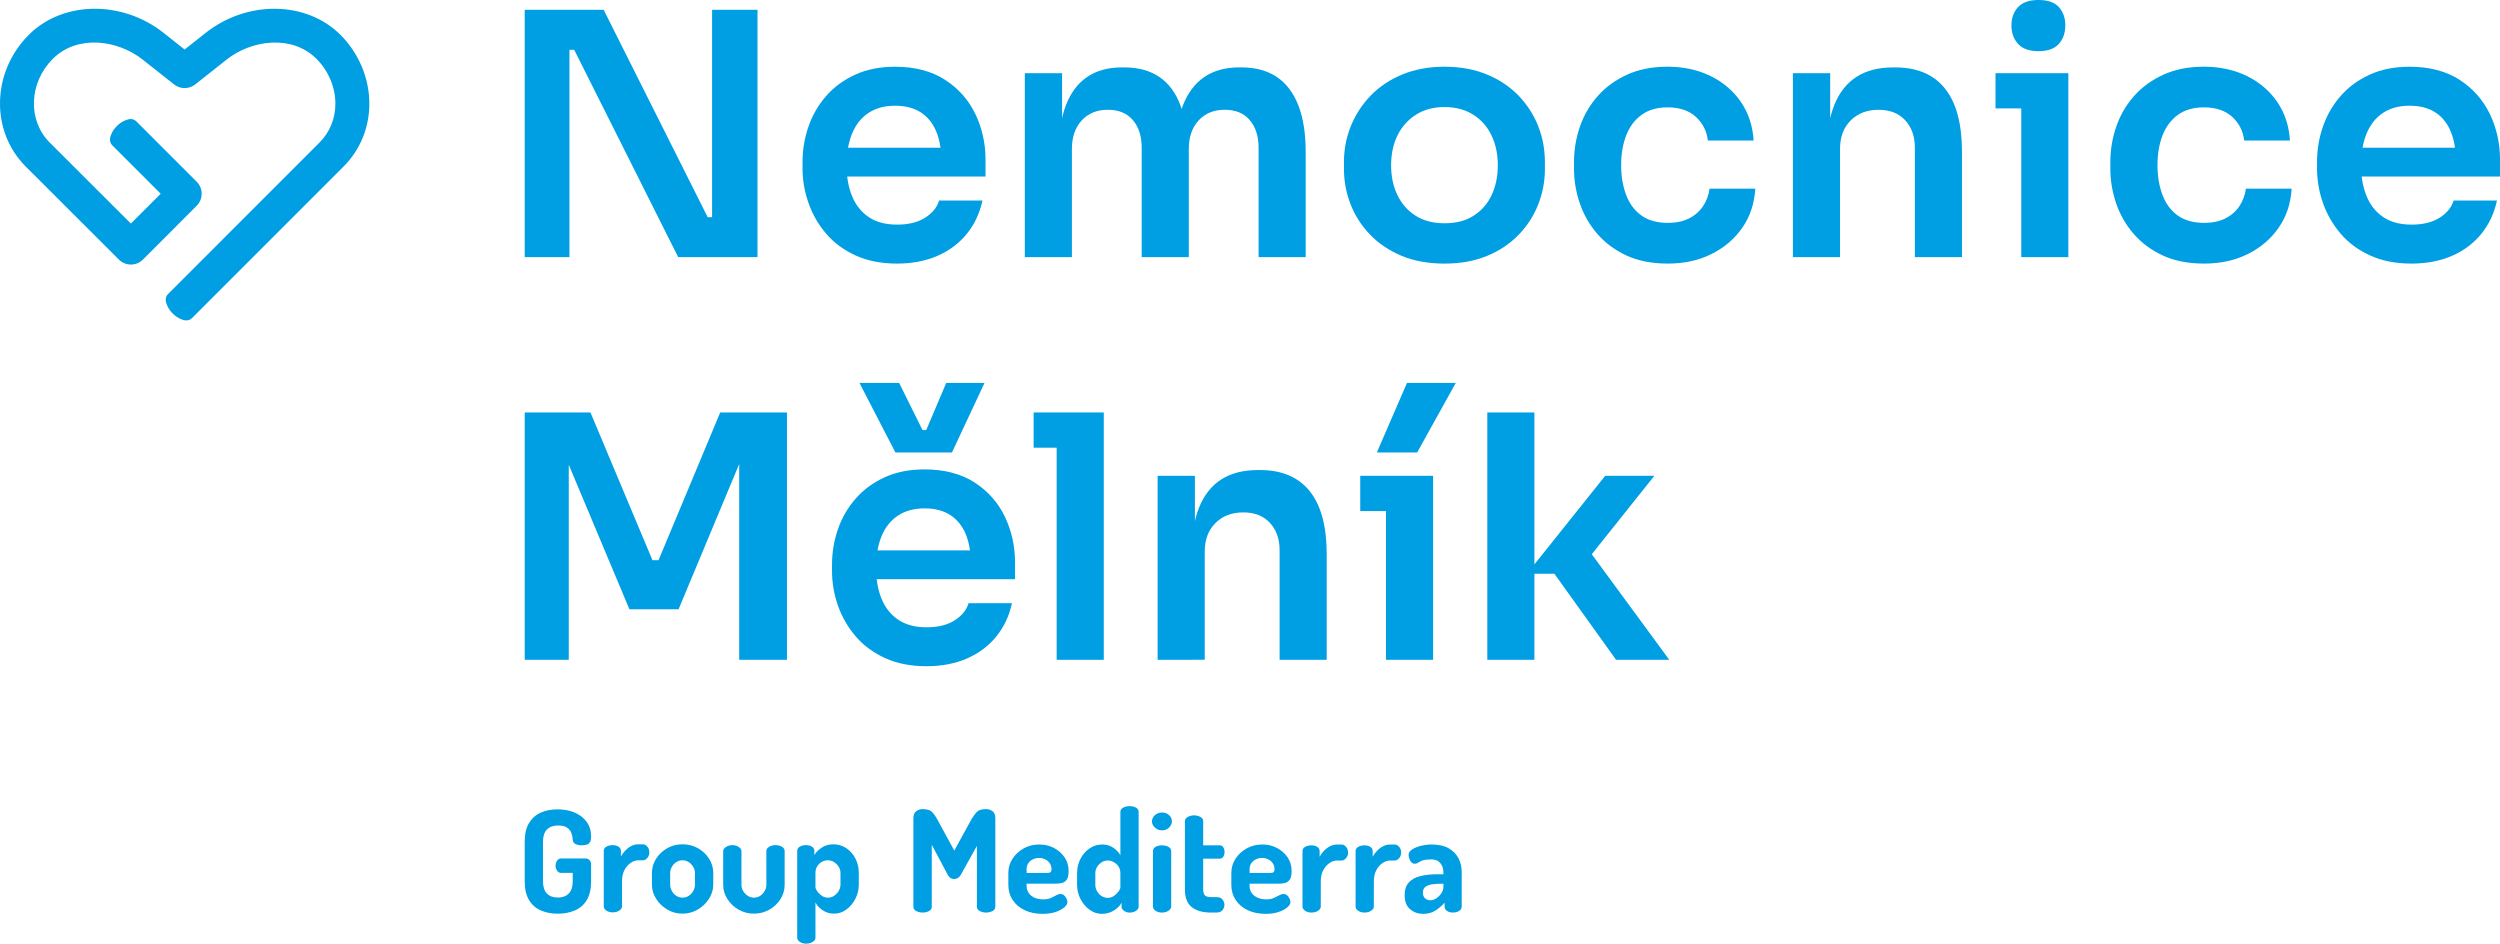 <?xml version="1.0" encoding="utf-8"?>
<!-- Generator: Adobe Illustrator 16.0.3, SVG Export Plug-In . SVG Version: 6.00 Build 0)  -->
<!DOCTYPE svg PUBLIC "-//W3C//DTD SVG 1.1//EN" "http://www.w3.org/Graphics/SVG/1.1/DTD/svg11.dtd">
<svg version="1.1" id="Layer_1" xmlns="http://www.w3.org/2000/svg" xmlns:xlink="http://www.w3.org/1999/xlink" x="0px" y="0px"
	 width="155.187px" height="58.577px" viewBox="0 0 155.187 58.577" enable-background="new 0 0 155.187 58.577"
	 xml:space="preserve">
<g>
	<path fill="#009EE2" d="M22.927,6.438c0-1.578-0.652-3.136-1.793-4.275c-2.119-2.119-5.807-2.164-8.396-0.101
		C12.429,2.31,11.89,2.735,11.46,3.075c-0.43-0.34-0.971-0.767-1.279-1.014C7.594-0.001,3.906,0.044,1.787,2.163
		c-2.305,2.305-2.393,5.97-0.191,8.174l5.785,5.777c0.41,0.411,1.078,0.411,1.49,0l3.339-3.342c0.412-0.412,0.412-1.079,0-1.49
		L8.473,7.543C8.32,7.391,8.125,7.353,7.889,7.43C7.652,7.505,7.441,7.636,7.258,7.818C7.066,8.011,6.936,8.223,6.863,8.454
		C6.789,8.688,6.83,8.88,6.982,9.034l2.994,2.993l-1.851,1.851L3.082,8.844C1.707,7.466,1.793,5.138,3.277,3.654
		c1.531-1.533,4.047-1.176,5.59,0.055c0.551,0.441,1.894,1.498,1.951,1.541c0.385,0.297,0.924,0.291,1.303-0.012
		c0.02-0.015,0.121-0.094,0.27-0.212c0.432-0.34,1.252-0.988,1.662-1.317c1.545-1.23,4.061-1.588,5.594-0.055
		C20.392,4.4,20.82,5.415,20.82,6.438c0,0.919-0.35,1.773-0.984,2.408l-9.395,9.396c-0.154,0.153-0.191,0.348-0.115,0.584
		c0.076,0.237,0.207,0.447,0.389,0.631c0.191,0.191,0.404,0.323,0.637,0.396c0.234,0.073,0.426,0.033,0.578-0.12l9.396-9.396
		C22.359,9.306,22.927,7.92,22.927,6.438"/>
	<polygon fill="#009EE2" points="32.572,15.963 32.572,0.61 37.472,0.61 43.929,13.481 44.623,13.481 44.203,13.86 44.203,0.61 
		47.021,0.61 47.021,15.963 42.099,15.963 35.644,3.091 34.929,3.091 35.349,2.713 35.349,15.963 	"/>
	<path fill="#009EE2" d="M55.687,16.362c-0.982,0-1.842-0.168-2.576-0.505c-0.738-0.336-1.348-0.788-1.83-1.355
		c-0.484-0.568-0.85-1.202-1.094-1.904c-0.246-0.701-0.369-1.416-0.369-2.146v-0.399c0-0.757,0.123-1.489,0.369-2.197
		c0.244-0.708,0.609-1.339,1.094-1.893c0.482-0.555,1.082-0.996,1.797-1.325c0.715-0.33,1.543-0.495,2.482-0.495
		c1.232,0,2.268,0.271,3.102,0.81c0.834,0.54,1.463,1.248,1.883,2.124c0.42,0.877,0.631,1.82,0.631,2.829v1.053H51.058V9.17h8.287
		l-0.904,0.883c0-0.729-0.105-1.354-0.314-1.871c-0.211-0.519-0.531-0.918-0.957-1.199c-0.428-0.281-0.965-0.421-1.609-0.421
		s-1.191,0.147-1.641,0.442C53.47,7.298,53.13,7.722,52.9,8.275c-0.232,0.555-0.348,1.217-0.348,1.988
		c0,0.715,0.111,1.349,0.336,1.903c0.225,0.554,0.568,0.988,1.031,1.304s1.051,0.473,1.768,0.473c0.715,0,1.297-0.143,1.744-0.431
		c0.449-0.287,0.736-0.641,0.863-1.063h2.691c-0.168,0.785-0.49,1.473-0.967,2.062s-1.084,1.045-1.82,1.367
		S56.625,16.362,55.687,16.362"/>
	<path fill="#009EE2" d="M63.615,15.963V4.543h2.313v4.9h-0.209c0-1.149,0.146-2.114,0.441-2.893
		c0.295-0.777,0.732-1.367,1.314-1.766c0.582-0.4,1.309-0.601,2.178-0.601h0.125c0.885,0,1.617,0.2,2.199,0.601
		c0.58,0.398,1.016,0.988,1.303,1.766c0.287,0.778,0.432,1.743,0.432,2.893h-0.736c0-1.149,0.15-2.114,0.451-2.893
		c0.303-0.777,0.744-1.367,1.326-1.766c0.582-0.4,1.307-0.601,2.176-0.601h0.127c0.885,0,1.619,0.2,2.209,0.601
		c0.59,0.398,1.033,0.988,1.334,1.766C80.9,7.329,81.05,8.294,81.05,9.443v6.52h-2.924V9.17c0-0.715-0.182-1.287-0.547-1.714
		c-0.365-0.428-0.883-0.642-1.555-0.642c-0.674,0-1.213,0.221-1.621,0.662c-0.406,0.441-0.609,1.034-0.609,1.777v6.709h-2.924V9.17
		c0-0.715-0.182-1.287-0.547-1.714c-0.365-0.428-0.883-0.642-1.555-0.642c-0.674,0-1.215,0.221-1.621,0.662
		s-0.609,1.034-0.609,1.777v6.709H63.615z"/>
	<path fill="#009EE2" d="M89.673,16.363c-1.01,0-1.9-0.162-2.672-0.484c-0.77-0.322-1.422-0.761-1.955-1.315
		c-0.533-0.553-0.936-1.181-1.209-1.882s-0.41-1.43-0.41-2.187v-0.442c0-0.785,0.143-1.532,0.432-2.24
		c0.287-0.707,0.701-1.338,1.24-1.893c0.539-0.553,1.195-0.988,1.967-1.304c0.77-0.315,1.641-0.474,2.607-0.474
		c0.969,0,1.838,0.158,2.607,0.474c0.771,0.315,1.428,0.751,1.967,1.304c0.539,0.555,0.949,1.186,1.23,1.893
		c0.281,0.708,0.422,1.455,0.422,2.24v0.442c0,0.757-0.137,1.485-0.412,2.187c-0.271,0.701-0.676,1.329-1.209,1.882
		c-0.533,0.555-1.184,0.993-1.955,1.315S90.667,16.363,89.673,16.363 M89.673,13.86c0.715,0,1.318-0.158,1.809-0.474
		s0.863-0.743,1.115-1.283s0.379-1.152,0.379-1.84c0-0.701-0.131-1.321-0.391-1.861c-0.26-0.539-0.637-0.968-1.135-1.283
		s-1.09-0.474-1.777-0.474s-1.279,0.158-1.777,0.474s-0.879,0.744-1.146,1.283c-0.266,0.54-0.398,1.16-0.398,1.861
		c0,0.688,0.129,1.3,0.389,1.84c0.258,0.54,0.633,0.968,1.125,1.283C88.355,13.702,88.958,13.86,89.673,13.86"/>
	<path fill="#009EE2" d="M103.533,16.362c-0.996,0-1.854-0.168-2.576-0.505c-0.723-0.336-1.324-0.785-1.809-1.346
		s-0.846-1.191-1.082-1.894c-0.24-0.7-0.359-1.416-0.359-2.145v-0.4c0-0.771,0.123-1.51,0.369-2.218
		c0.244-0.708,0.613-1.339,1.104-1.893c0.49-0.555,1.098-0.996,1.82-1.325c0.721-0.33,1.559-0.495,2.512-0.495
		c0.996,0,1.887,0.193,2.672,0.579s1.412,0.922,1.883,1.609c0.469,0.687,0.732,1.485,0.789,2.396h-2.84
		c-0.07-0.589-0.318-1.079-0.746-1.472c-0.43-0.393-1.014-0.589-1.758-0.589c-0.645,0-1.18,0.154-1.607,0.463
		s-0.748,0.732-0.957,1.271c-0.211,0.54-0.316,1.161-0.316,1.862c0,0.673,0.102,1.283,0.307,1.829
		c0.201,0.547,0.518,0.975,0.945,1.284c0.428,0.308,0.979,0.462,1.65,0.462c0.506,0,0.939-0.091,1.305-0.273
		c0.365-0.182,0.654-0.435,0.873-0.757c0.217-0.323,0.354-0.687,0.41-1.094h2.838c-0.055,0.925-0.326,1.734-0.809,2.429
		c-0.484,0.694-1.121,1.238-1.914,1.63C105.443,16.167,104.542,16.362,103.533,16.362"/>
	<path fill="#009EE2" d="M111.294,15.963V4.543h2.313v4.9h-0.211c0-1.164,0.154-2.136,0.463-2.913
		c0.309-0.778,0.77-1.363,1.377-1.756c0.611-0.393,1.371-0.59,2.283-0.59h0.127c1.359,0,2.389,0.438,3.09,1.315
		c0.701,0.876,1.053,2.184,1.053,3.922v6.541h-2.924V9.17c0-0.701-0.199-1.269-0.6-1.704c-0.4-0.434-0.949-0.651-1.65-0.651
		c-0.715,0-1.293,0.221-1.734,0.662c-0.443,0.441-0.662,1.034-0.662,1.777v6.709H111.294z"/>
	<path fill="#009EE2" d="M123.871,4.543h4.521v2.187h-4.521V4.543z M126.541,3.176c-0.574,0-0.998-0.151-1.271-0.452
		c-0.273-0.302-0.41-0.684-0.41-1.146c0-0.462,0.137-0.841,0.41-1.135C125.542,0.146,125.966,0,126.541,0
		c0.576,0,0.996,0.146,1.264,0.442c0.266,0.294,0.398,0.673,0.398,1.135c0,0.463-0.133,0.845-0.398,1.146
		C127.537,3.024,127.117,3.176,126.541,3.176 M125.47,4.543h2.922v11.42h-2.922V4.543z"/>
	<path fill="#009EE2" d="M136.826,16.362c-0.996,0-1.854-0.168-2.576-0.505c-0.723-0.336-1.324-0.785-1.809-1.346
		s-0.846-1.191-1.082-1.894c-0.24-0.7-0.359-1.416-0.359-2.145v-0.4c0-0.771,0.123-1.51,0.369-2.218
		c0.244-0.708,0.613-1.339,1.104-1.893c0.49-0.555,1.098-0.996,1.82-1.325c0.721-0.33,1.559-0.495,2.512-0.495
		c0.996,0,1.887,0.193,2.672,0.579s1.412,0.922,1.883,1.609c0.469,0.687,0.732,1.485,0.789,2.396h-2.84
		c-0.07-0.589-0.318-1.079-0.746-1.472c-0.43-0.393-1.014-0.589-1.758-0.589c-0.645,0-1.18,0.154-1.607,0.463
		s-0.748,0.732-0.957,1.271c-0.211,0.54-0.316,1.161-0.316,1.862c0,0.673,0.102,1.283,0.307,1.829
		c0.201,0.547,0.518,0.975,0.945,1.284c0.428,0.308,0.979,0.462,1.65,0.462c0.506,0,0.939-0.091,1.305-0.273
		c0.363-0.182,0.654-0.435,0.873-0.757c0.217-0.323,0.354-0.687,0.41-1.094h2.838c-0.055,0.925-0.326,1.734-0.809,2.429
		c-0.484,0.694-1.121,1.238-1.914,1.63C138.736,16.167,137.835,16.362,136.826,16.362"/>
	<path fill="#009EE2" d="M149.697,16.362c-0.982,0-1.84-0.168-2.576-0.505c-0.736-0.336-1.346-0.788-1.83-1.355
		c-0.482-0.568-0.848-1.202-1.094-1.904c-0.244-0.701-0.367-1.416-0.367-2.146v-0.399c0-0.757,0.123-1.489,0.367-2.197
		c0.246-0.708,0.611-1.339,1.094-1.893c0.484-0.555,1.084-0.996,1.799-1.325c0.715-0.33,1.541-0.495,2.482-0.495
		c1.232,0,2.268,0.271,3.102,0.81c0.834,0.54,1.461,1.248,1.883,2.124c0.42,0.877,0.631,1.82,0.631,2.829v1.053H145.07V9.17h8.287
		l-0.904,0.883c0-0.729-0.105-1.354-0.316-1.871c-0.211-0.519-0.529-0.918-0.955-1.199c-0.43-0.281-0.965-0.421-1.609-0.421
		c-0.646,0-1.193,0.147-1.641,0.442c-0.449,0.294-0.789,0.718-1.021,1.271c-0.23,0.555-0.346,1.217-0.346,1.988
		c0,0.715,0.111,1.349,0.336,1.903c0.225,0.554,0.568,0.988,1.031,1.304s1.051,0.473,1.766,0.473s1.297-0.143,1.746-0.431
		c0.449-0.287,0.736-0.641,0.863-1.063h2.691c-0.168,0.785-0.492,1.473-0.967,2.062c-0.479,0.589-1.084,1.045-1.82,1.367
		S150.636,16.362,149.697,16.362"/>
	<polygon fill="#009EE2" points="32.572,40.956 32.572,25.604 36.652,25.604 40.501,34.773 40.88,34.773 44.707,25.604 
		48.851,25.604 48.851,40.956 45.886,40.956 45.886,27.854 46.265,27.896 42.121,37.822 39.072,37.822 34.906,27.896 35.306,27.854 
		35.306,40.956 	"/>
	<path fill="#009EE2" d="M57.515,41.355c-0.98,0-1.84-0.168-2.574-0.505c-0.738-0.336-1.348-0.788-1.83-1.355
		c-0.484-0.568-0.85-1.202-1.096-1.903c-0.244-0.702-0.367-1.416-0.367-2.146v-0.398c0-0.758,0.123-1.49,0.367-2.198
		c0.246-0.708,0.611-1.339,1.096-1.893c0.482-0.555,1.082-0.996,1.797-1.325s1.543-0.494,2.482-0.494
		c1.232,0,2.268,0.27,3.102,0.809c0.834,0.54,1.463,1.248,1.883,2.125c0.42,0.876,0.631,1.819,0.631,2.828v1.052H52.888v-1.787
		h8.287l-0.904,0.884c0-0.729-0.105-1.354-0.314-1.872c-0.211-0.52-0.531-0.918-0.957-1.199c-0.428-0.28-0.965-0.421-1.609-0.421
		s-1.191,0.148-1.641,0.442s-0.789,0.719-1.021,1.271c-0.23,0.554-0.346,1.217-0.346,1.988c0,0.715,0.111,1.35,0.336,1.902
		c0.225,0.555,0.568,0.989,1.031,1.305s1.051,0.474,1.766,0.474c0.717,0,1.299-0.144,1.746-0.432
		c0.449-0.287,0.736-0.642,0.863-1.063h2.691c-0.168,0.786-0.49,1.473-0.969,2.062c-0.475,0.589-1.082,1.045-1.818,1.367
		S58.455,41.355,57.515,41.355 M55.582,28.085l-2.23-4.313h2.463l1.449,2.924h0.232l1.24-2.924h2.377l-2.02,4.313H55.582z"/>
	<path fill="#009EE2" d="M64.162,25.603h4.355v2.188h-4.355V25.603z M65.593,25.603h2.924v15.354h-2.924V25.603z"/>
	<path fill="#009EE2" d="M71.859,40.956v-11.42h2.314v4.9h-0.211c0-1.164,0.154-2.136,0.463-2.913
		c0.309-0.778,0.768-1.363,1.377-1.756c0.611-0.393,1.371-0.589,2.283-0.589h0.125c1.359,0,2.391,0.438,3.092,1.314
		c0.701,0.876,1.053,2.184,1.053,3.922v6.541h-2.924v-6.793c0-0.701-0.199-1.269-0.6-1.704c-0.4-0.434-0.949-0.651-1.65-0.651
		c-0.715,0-1.295,0.221-1.736,0.663c-0.441,0.44-0.662,1.033-0.662,1.776v6.709H71.859z"/>
	<path fill="#009EE2" d="M84.437,29.536h4.521v2.187h-4.521V29.536z M85.468,28.085l1.869-4.313h3.029l-2.396,4.313H85.468z
		 M86.035,29.536h2.924v11.42h-2.924V29.536z"/>
	<path fill="#009EE2" d="M92.324,25.604h2.924v15.353h-2.924V25.604z M100.316,40.956l-3.828-5.342h-1.703l4.857-6.078h3.051
		l-4.48,5.615l0.063-1.472l5.342,7.276H100.316z"/>
	<path fill="#009EE2" d="M57.269,56.647c-0.141,0-0.27-0.031-0.391-0.092c-0.119-0.063-0.18-0.151-0.18-0.268v-5.49
		c0-0.211,0.061-0.359,0.18-0.443c0.121-0.086,0.25-0.128,0.391-0.128s0.26,0.015,0.357,0.044c0.096,0.029,0.186,0.088,0.271,0.176
		c0.084,0.088,0.174,0.217,0.268,0.387l1.072,1.968l1.08-1.968c0.105-0.17,0.197-0.299,0.277-0.387
		c0.078-0.088,0.168-0.146,0.266-0.176c0.102-0.029,0.217-0.044,0.354-0.044c0.145,0,0.277,0.042,0.395,0.128
		c0.117,0.084,0.176,0.232,0.176,0.443v5.49c0,0.116-0.061,0.205-0.18,0.268c-0.121,0.061-0.252,0.092-0.391,0.092
		c-0.143,0-0.271-0.031-0.393-0.092c-0.119-0.063-0.18-0.151-0.18-0.268v-3.777l-1.018,1.827c-0.055,0.082-0.115,0.14-0.186,0.175
		c-0.07,0.036-0.141,0.053-0.211,0.053c-0.064,0-0.131-0.016-0.197-0.048s-0.127-0.092-0.18-0.18l-1.01-1.898v3.849
		c0,0.116-0.061,0.205-0.176,0.268C57.548,56.616,57.416,56.647,57.269,56.647"/>
	<path fill="#009EE2" d="M64.718,56.727c-0.416,0-0.783-0.074-1.104-0.225c-0.318-0.148-0.568-0.359-0.75-0.632
		s-0.271-0.587-0.271-0.944V54.18c0-0.316,0.086-0.608,0.258-0.874c0.174-0.267,0.404-0.48,0.695-0.642
		c0.289-0.161,0.611-0.242,0.969-0.242c0.328,0,0.629,0.07,0.902,0.211c0.271,0.141,0.492,0.334,0.662,0.58s0.256,0.532,0.256,0.861
		c0,0.251-0.041,0.432-0.123,0.54c-0.084,0.108-0.188,0.176-0.313,0.202c-0.127,0.026-0.256,0.039-0.391,0.039h-1.783v0.132
		c0,0.252,0.094,0.455,0.285,0.61c0.189,0.155,0.438,0.232,0.742,0.232c0.193,0,0.354-0.029,0.482-0.087
		c0.129-0.059,0.24-0.115,0.334-0.168c0.094-0.052,0.182-0.079,0.264-0.079c0.088,0,0.164,0.03,0.229,0.089s0.115,0.127,0.15,0.206
		s0.051,0.148,0.051,0.207c0,0.1-0.063,0.206-0.188,0.32c-0.127,0.114-0.305,0.21-0.535,0.289
		C65.308,56.688,65.033,56.727,64.718,56.727 M63.726,54.188h1.281c0.1,0,0.168-0.018,0.207-0.048
		c0.039-0.033,0.057-0.097,0.057-0.189c0-0.135-0.035-0.255-0.105-0.361c-0.07-0.104-0.164-0.187-0.281-0.244
		c-0.117-0.06-0.246-0.089-0.385-0.089c-0.137,0-0.262,0.028-0.379,0.083c-0.117,0.057-0.213,0.136-0.285,0.238
		c-0.074,0.103-0.109,0.223-0.109,0.364V54.188z"/>
	<path fill="#009EE2" d="M68.398,56.727c-0.275,0-0.529-0.085-0.764-0.254c-0.234-0.17-0.422-0.394-0.563-0.668
		c-0.141-0.275-0.211-0.568-0.211-0.879v-0.721c0-0.328,0.07-0.626,0.211-0.895c0.141-0.271,0.328-0.485,0.563-0.646
		s0.494-0.242,0.781-0.242c0.275,0,0.51,0.069,0.703,0.207c0.193,0.139,0.336,0.291,0.43,0.461v-2.696
		c0-0.105,0.057-0.19,0.168-0.255c0.109-0.064,0.248-0.097,0.412-0.097c0.158,0,0.289,0.032,0.395,0.097
		c0.107,0.064,0.158,0.149,0.158,0.255v5.894c0,0.088-0.051,0.17-0.158,0.246c-0.105,0.076-0.236,0.114-0.395,0.114
		c-0.141,0-0.26-0.038-0.359-0.114c-0.102-0.076-0.15-0.158-0.15-0.246v-0.254c-0.088,0.181-0.244,0.342-0.469,0.483
		C68.923,56.656,68.673,56.727,68.398,56.727 M68.759,55.734c0.15,0,0.287-0.043,0.402-0.128c0.117-0.085,0.211-0.178,0.281-0.281
		c0.07-0.102,0.105-0.183,0.105-0.241v-0.879c0-0.164-0.039-0.304-0.117-0.421c-0.08-0.117-0.18-0.208-0.299-0.272
		c-0.121-0.064-0.242-0.097-0.365-0.097c-0.141,0-0.271,0.04-0.391,0.119s-0.215,0.177-0.281,0.294
		c-0.068,0.117-0.102,0.243-0.102,0.377v0.721c0,0.135,0.033,0.265,0.102,0.387c0.066,0.123,0.16,0.224,0.275,0.303
		C68.49,55.694,68.619,55.734,68.759,55.734"/>
	<path fill="#009EE2" d="M72.132,51.544c-0.172,0-0.316-0.057-0.439-0.171s-0.186-0.241-0.186-0.383
		c0-0.151,0.063-0.282,0.186-0.391s0.268-0.162,0.439-0.162c0.176,0,0.32,0.054,0.438,0.162s0.176,0.239,0.176,0.391
		c0,0.142-0.059,0.269-0.176,0.383S72.308,51.544,72.132,51.544 M72.132,56.647c-0.164,0-0.301-0.038-0.404-0.114
		c-0.105-0.076-0.158-0.158-0.158-0.245v-3.462c0-0.105,0.053-0.189,0.158-0.255c0.104-0.063,0.24-0.096,0.404-0.096
		c0.156,0,0.293,0.032,0.402,0.096c0.111,0.065,0.168,0.149,0.168,0.255v3.462c0,0.087-0.057,0.169-0.168,0.245
		C72.425,56.609,72.289,56.647,72.132,56.647"/>
	<path fill="#009EE2" d="M75.179,56.647c-0.527,0-0.93-0.114-1.209-0.343c-0.277-0.229-0.416-0.588-0.416-1.08v-4.26
		c0-0.106,0.063-0.19,0.184-0.255c0.125-0.064,0.25-0.097,0.379-0.097c0.141,0,0.27,0.032,0.391,0.097
		c0.119,0.064,0.18,0.148,0.18,0.255v1.511h1.035c0.096,0,0.166,0.042,0.217,0.127c0.049,0.085,0.074,0.18,0.074,0.285
		s-0.025,0.201-0.074,0.286c-0.051,0.085-0.121,0.127-0.217,0.127h-1.035v1.924c0,0.17,0.037,0.29,0.109,0.36
		c0.074,0.07,0.201,0.104,0.383,0.104h0.344c0.162,0,0.285,0.05,0.363,0.15c0.078,0.099,0.119,0.208,0.119,0.325
		c0,0.123-0.041,0.233-0.119,0.334c-0.078,0.099-0.201,0.148-0.363,0.148H75.179z"/>
	<path fill="#009EE2" d="M78.56,56.727c-0.416,0-0.783-0.074-1.102-0.225c-0.318-0.148-0.568-0.359-0.752-0.632
		c-0.18-0.272-0.271-0.587-0.271-0.944V54.18c0-0.316,0.086-0.608,0.26-0.874c0.172-0.267,0.404-0.48,0.693-0.642
		c0.291-0.161,0.613-0.242,0.971-0.242c0.328,0,0.627,0.07,0.9,0.211c0.271,0.141,0.492,0.334,0.664,0.58
		c0.17,0.246,0.254,0.532,0.254,0.861c0,0.251-0.041,0.432-0.123,0.54s-0.186,0.176-0.313,0.202
		c-0.125,0.026-0.256,0.039-0.391,0.039h-1.783v0.132c0,0.252,0.096,0.455,0.285,0.61c0.191,0.155,0.438,0.232,0.742,0.232
		c0.193,0,0.354-0.029,0.484-0.087c0.129-0.059,0.24-0.115,0.332-0.168c0.096-0.052,0.184-0.079,0.266-0.079
		c0.088,0,0.164,0.03,0.227,0.089c0.066,0.059,0.115,0.127,0.15,0.206s0.053,0.148,0.053,0.207c0,0.1-0.064,0.206-0.189,0.32
		c-0.127,0.114-0.305,0.21-0.535,0.289C79.15,56.688,78.876,56.727,78.56,56.727 M77.568,54.188h1.283
		c0.098,0,0.168-0.018,0.207-0.048c0.037-0.033,0.057-0.097,0.057-0.189c0-0.135-0.035-0.255-0.105-0.361
		c-0.07-0.104-0.164-0.187-0.281-0.244c-0.117-0.06-0.246-0.089-0.387-0.089c-0.135,0-0.262,0.028-0.377,0.083
		c-0.117,0.057-0.213,0.136-0.285,0.238c-0.074,0.103-0.111,0.223-0.111,0.364V54.188z"/>
	<path fill="#009EE2" d="M81.406,56.647c-0.156,0-0.289-0.038-0.395-0.114s-0.158-0.158-0.158-0.245v-3.462
		c0-0.105,0.053-0.189,0.158-0.255c0.105-0.063,0.238-0.096,0.395-0.096c0.146,0,0.27,0.032,0.365,0.096
		c0.096,0.065,0.145,0.149,0.145,0.255v0.36c0.064-0.128,0.15-0.25,0.26-0.365c0.107-0.113,0.232-0.209,0.373-0.284
		c0.141-0.076,0.291-0.115,0.449-0.115h0.271c0.111,0,0.207,0.049,0.289,0.146s0.123,0.212,0.123,0.348
		c0,0.14-0.041,0.259-0.123,0.354c-0.082,0.097-0.178,0.146-0.289,0.146h-0.271c-0.164,0-0.324,0.055-0.48,0.163
		c-0.154,0.108-0.281,0.258-0.381,0.447c-0.1,0.19-0.15,0.42-0.15,0.689v1.573c0,0.087-0.055,0.169-0.166,0.245
		S81.57,56.647,81.406,56.647"/>
	<path fill="#009EE2" d="M84.701,56.647c-0.158,0-0.291-0.038-0.395-0.114c-0.107-0.076-0.158-0.158-0.158-0.245v-3.462
		c0-0.105,0.051-0.189,0.158-0.255c0.104-0.063,0.236-0.096,0.395-0.096c0.146,0,0.268,0.032,0.365,0.096
		c0.096,0.065,0.143,0.149,0.143,0.255v0.36c0.066-0.128,0.152-0.25,0.262-0.365c0.107-0.113,0.23-0.209,0.373-0.284
		c0.141-0.076,0.289-0.115,0.447-0.115h0.273c0.109,0,0.207,0.049,0.289,0.146s0.123,0.212,0.123,0.348
		c0,0.14-0.041,0.259-0.123,0.354c-0.082,0.097-0.18,0.146-0.289,0.146h-0.273c-0.164,0-0.324,0.055-0.479,0.163
		c-0.156,0.108-0.283,0.258-0.383,0.447c-0.1,0.19-0.148,0.42-0.148,0.689v1.573c0,0.087-0.057,0.169-0.168,0.245
		S84.865,56.647,84.701,56.647"/>
	<path fill="#009EE2" d="M88.337,56.727c-0.311,0-0.578-0.095-0.803-0.286c-0.227-0.19-0.34-0.484-0.34-0.882
		c0-0.334,0.086-0.594,0.26-0.782c0.172-0.187,0.412-0.319,0.721-0.395c0.307-0.076,0.662-0.114,1.066-0.114h0.359v-0.115
		c0-0.128-0.023-0.254-0.074-0.377c-0.049-0.123-0.129-0.226-0.236-0.307c-0.109-0.082-0.264-0.123-0.461-0.123
		c-0.225,0-0.395,0.021-0.516,0.064c-0.119,0.045-0.211,0.09-0.275,0.136c-0.064,0.048-0.135,0.071-0.211,0.071
		c-0.123,0-0.219-0.061-0.285-0.185c-0.068-0.122-0.102-0.249-0.102-0.377c0-0.123,0.074-0.233,0.225-0.33
		c0.148-0.097,0.332-0.171,0.549-0.225c0.217-0.052,0.428-0.079,0.633-0.079c0.455,0,0.822,0.082,1.096,0.246
		c0.277,0.164,0.477,0.375,0.604,0.634c0.125,0.257,0.188,0.535,0.188,0.834v2.151c0,0.1-0.053,0.186-0.156,0.255
		c-0.105,0.07-0.238,0.105-0.396,0.105c-0.146,0-0.268-0.035-0.365-0.105c-0.096-0.069-0.145-0.155-0.145-0.255v-0.254
		c-0.158,0.182-0.344,0.342-0.557,0.483C88.9,56.656,88.642,56.727,88.337,56.727 M88.794,55.884c0.123,0,0.246-0.041,0.369-0.123
		s0.227-0.188,0.311-0.316s0.127-0.264,0.127-0.404v-0.185H89.47c-0.193,0-0.379,0.012-0.553,0.036
		c-0.178,0.022-0.318,0.074-0.428,0.152c-0.107,0.079-0.162,0.201-0.162,0.365s0.047,0.284,0.137,0.359
		C88.554,55.846,88.666,55.884,88.794,55.884"/>
	<path fill="#009EE2" d="M34.628,56.718c-0.387,0-0.734-0.066-1.045-0.198s-0.557-0.345-0.738-0.641s-0.273-0.687-0.273-1.173
		v-2.452c0-0.486,0.092-0.877,0.273-1.173c0.182-0.295,0.426-0.511,0.732-0.641c0.309-0.133,0.646-0.199,1.016-0.199
		c0.41,0,0.771,0.068,1.086,0.202c0.313,0.136,0.561,0.328,0.742,0.581c0.182,0.251,0.271,0.554,0.271,0.904
		c0,0.217-0.047,0.362-0.141,0.435c-0.094,0.073-0.236,0.11-0.43,0.11c-0.152,0-0.285-0.026-0.396-0.079s-0.17-0.146-0.174-0.281
		c-0.006-0.141-0.035-0.276-0.084-0.408c-0.051-0.132-0.139-0.241-0.264-0.329c-0.127-0.088-0.318-0.133-0.576-0.133
		c-0.287,0-0.512,0.085-0.678,0.25c-0.162,0.169-0.244,0.422-0.244,0.761v2.452c0,0.34,0.082,0.593,0.244,0.76
		c0.166,0.167,0.391,0.251,0.678,0.251s0.512-0.084,0.678-0.251c0.164-0.167,0.246-0.42,0.246-0.76v-0.52h-0.713
		c-0.111,0-0.197-0.046-0.26-0.14c-0.061-0.094-0.092-0.196-0.092-0.309c0-0.11,0.031-0.214,0.092-0.307
		c0.063-0.094,0.148-0.141,0.26-0.141h1.494c0.117,0,0.205,0.037,0.268,0.109c0.061,0.073,0.092,0.16,0.092,0.259v1.047
		c0,0.486-0.09,0.877-0.271,1.173s-0.43,0.509-0.742,0.641C35.365,56.651,35.015,56.718,34.628,56.718"/>
	<path fill="#009EE2" d="M38.033,56.635c-0.158,0-0.291-0.038-0.396-0.114c-0.105-0.075-0.158-0.157-0.158-0.246v-3.462
		c0-0.105,0.053-0.189,0.158-0.255c0.105-0.063,0.238-0.096,0.396-0.096c0.146,0,0.268,0.032,0.363,0.096
		c0.098,0.065,0.146,0.149,0.146,0.255v0.36c0.064-0.128,0.15-0.25,0.26-0.365c0.107-0.112,0.23-0.209,0.373-0.285
		c0.141-0.075,0.289-0.113,0.447-0.113h0.271c0.113,0,0.209,0.048,0.291,0.145c0.082,0.096,0.123,0.212,0.123,0.347
		c0,0.141-0.041,0.26-0.123,0.355c-0.082,0.097-0.178,0.146-0.291,0.146h-0.271c-0.164,0-0.322,0.055-0.479,0.163
		s-0.283,0.258-0.383,0.447c-0.1,0.191-0.148,0.421-0.148,0.69v1.572c0,0.089-0.057,0.171-0.168,0.246
		C38.333,56.597,38.197,56.635,38.033,56.635"/>
	<path fill="#009EE2" d="M42.367,56.714c-0.34,0-0.652-0.083-0.939-0.25s-0.52-0.389-0.693-0.664
		c-0.178-0.274-0.266-0.57-0.266-0.888v-0.72c0-0.316,0.086-0.611,0.256-0.883c0.17-0.273,0.4-0.49,0.689-0.655
		c0.291-0.164,0.607-0.245,0.953-0.245s0.664,0.08,0.953,0.241c0.291,0.162,0.521,0.376,0.693,0.646
		c0.174,0.271,0.262,0.569,0.262,0.896v0.72c0,0.311-0.09,0.604-0.266,0.879c-0.176,0.276-0.408,0.498-0.697,0.668
		C43.021,56.629,42.707,56.714,42.367,56.714 M42.367,55.721c0.141,0,0.27-0.037,0.387-0.113s0.211-0.179,0.281-0.304
		c0.07-0.126,0.105-0.257,0.105-0.392v-0.72c0-0.134-0.035-0.26-0.105-0.378c-0.07-0.117-0.162-0.215-0.277-0.294
		c-0.113-0.079-0.244-0.119-0.391-0.119c-0.141,0-0.27,0.038-0.387,0.113c-0.117,0.077-0.209,0.176-0.275,0.296
		c-0.068,0.119-0.104,0.248-0.104,0.382v0.72c0,0.135,0.035,0.266,0.104,0.392c0.066,0.125,0.158,0.228,0.275,0.304
		S42.226,55.721,42.367,55.721"/>
	<path fill="#009EE2" d="M46.808,56.714c-0.352,0-0.672-0.083-0.963-0.25c-0.289-0.167-0.52-0.387-0.693-0.66
		c-0.174-0.271-0.26-0.563-0.26-0.873v-2.108c0-0.089,0.057-0.171,0.172-0.246c0.113-0.076,0.246-0.115,0.4-0.115
		c0.152,0,0.283,0.039,0.395,0.115c0.111,0.075,0.166,0.157,0.166,0.246v2.108c0,0.134,0.035,0.26,0.105,0.378
		c0.07,0.117,0.164,0.214,0.281,0.293c0.119,0.08,0.246,0.119,0.387,0.119c0.146,0,0.277-0.038,0.391-0.114
		c0.115-0.075,0.207-0.176,0.277-0.298c0.07-0.123,0.105-0.25,0.105-0.378v-2.118c0-0.094,0.059-0.176,0.172-0.246
		s0.244-0.105,0.391-0.105c0.17,0,0.307,0.035,0.414,0.105c0.104,0.07,0.158,0.152,0.158,0.246v2.118c0,0.316-0.088,0.61-0.26,0.883
		c-0.174,0.272-0.404,0.49-0.695,0.654C47.462,56.632,47.148,56.714,46.808,56.714"/>
	<path fill="#009EE2" d="M50.039,58.577c-0.158,0-0.289-0.039-0.396-0.114c-0.104-0.077-0.156-0.159-0.156-0.247v-5.402
		c0-0.106,0.053-0.191,0.156-0.255c0.107-0.065,0.236-0.098,0.389-0.098c0.15,0,0.275,0.032,0.373,0.098
		c0.096,0.063,0.145,0.148,0.145,0.255v0.263c0.1-0.17,0.252-0.323,0.457-0.461c0.205-0.137,0.449-0.206,0.73-0.206
		c0.293,0,0.559,0.08,0.799,0.241c0.24,0.162,0.428,0.376,0.566,0.646c0.139,0.271,0.207,0.569,0.207,0.896v0.72
		c0,0.311-0.07,0.604-0.211,0.879c-0.141,0.276-0.328,0.498-0.563,0.668s-0.49,0.255-0.766,0.255c-0.258,0-0.49-0.07-0.701-0.211
		c-0.211-0.14-0.361-0.302-0.449-0.482v2.195c0,0.088-0.055,0.17-0.166,0.247C50.341,58.538,50.203,58.577,50.039,58.577
		 M51.402,55.721c0.141,0,0.268-0.038,0.381-0.118c0.115-0.079,0.209-0.181,0.283-0.304c0.07-0.123,0.107-0.252,0.107-0.387v-0.72
		c0-0.134-0.035-0.26-0.104-0.378c-0.072-0.117-0.166-0.215-0.287-0.294c-0.119-0.079-0.252-0.119-0.4-0.119
		c-0.129,0-0.25,0.033-0.365,0.097c-0.113,0.064-0.209,0.155-0.283,0.272c-0.076,0.117-0.115,0.258-0.115,0.422v0.879
		c0,0.059,0.033,0.139,0.102,0.241c0.066,0.103,0.158,0.196,0.277,0.281C51.115,55.678,51.248,55.721,51.402,55.721"/>
</g>
</svg>
